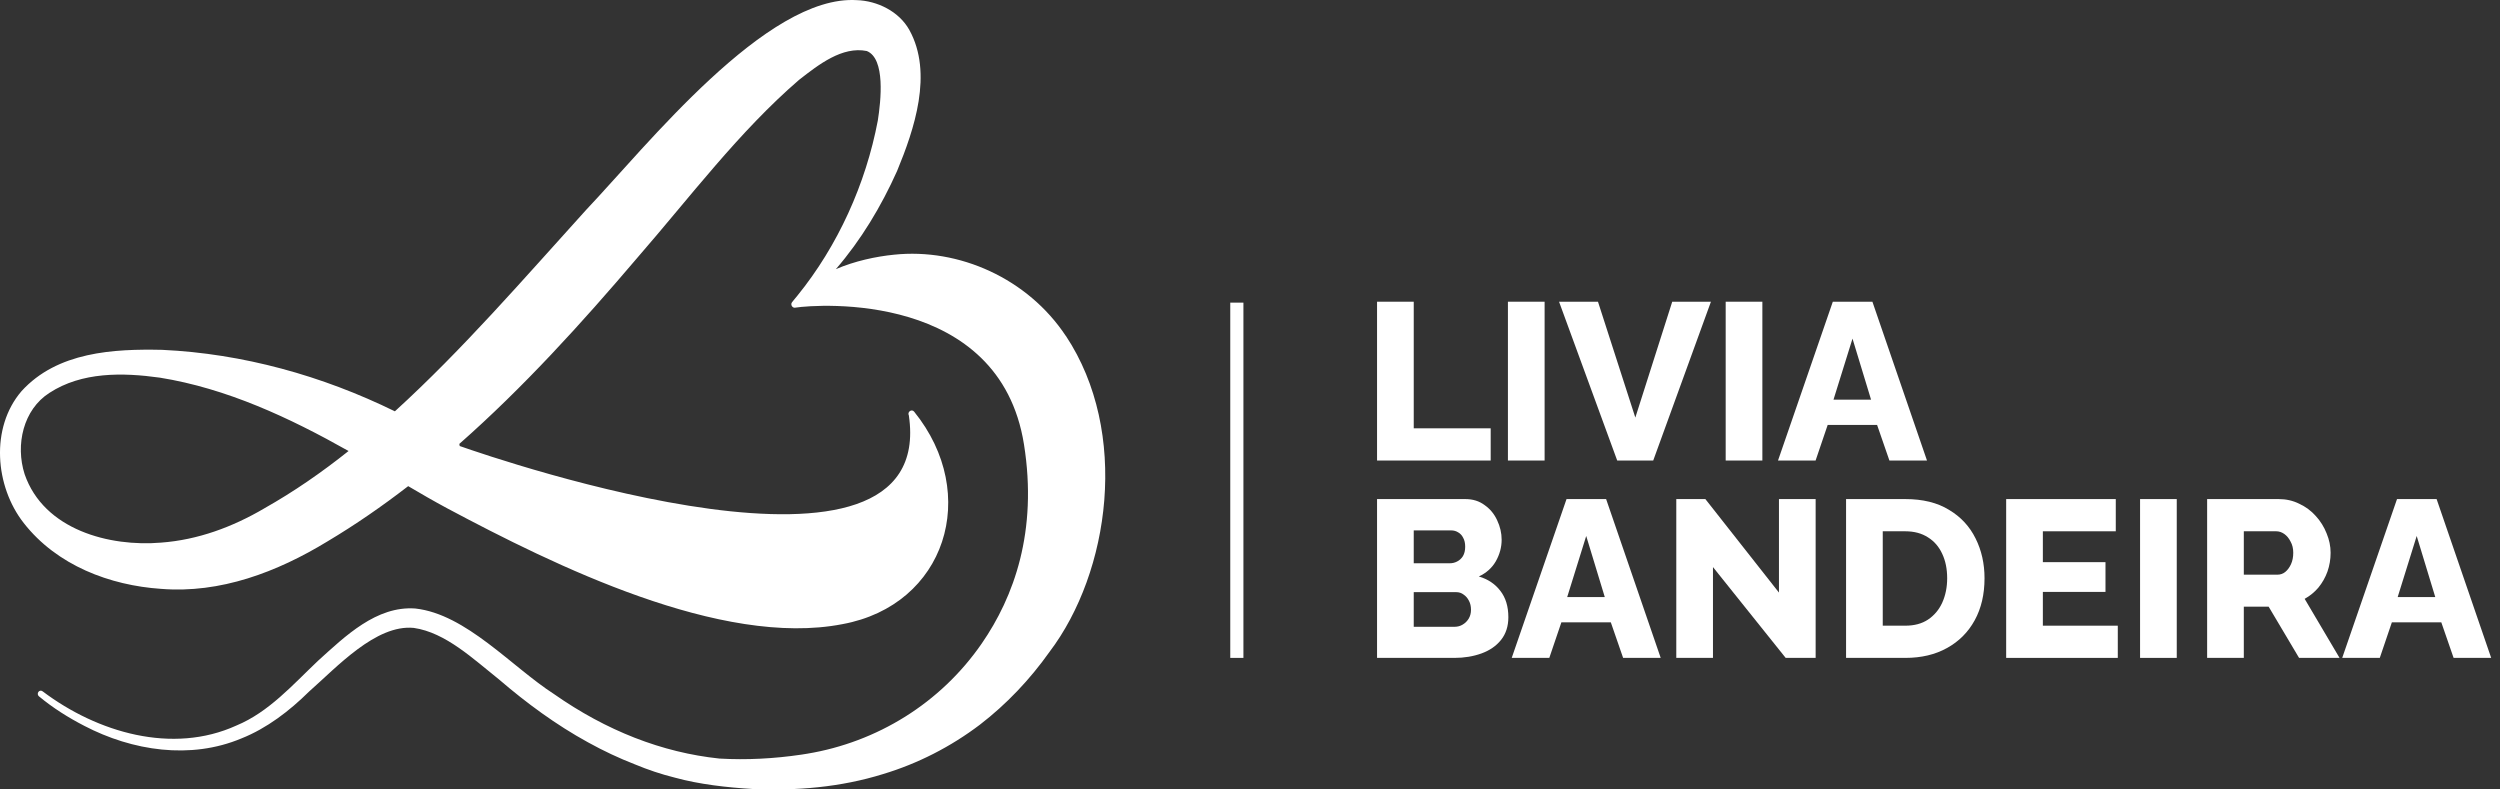 <svg width="190" height="60" viewBox="0 0 190 60" fill="none" xmlns="http://www.w3.org/2000/svg">
<rect x="0" y="0" width="190" height="60" fill="#333333" stroke="none"/>
<g clip-path="url(#clip0_694_1011)">
<path d="M104.656 35V22.93H107.444V32.552H113.292V35H104.656Z" fill="white"/>
<path d="M114.602 35V22.93H117.39V35H114.602Z" fill="white"/>
<path d="M121.446 22.93L124.285 31.736L127.09 22.93H130.031L125.645 35H122.908L118.488 22.93H121.446Z" fill="white"/>
<path d="M131.152 35V22.93H133.94V35H131.152Z" fill="white"/>
<path d="M139.294 22.93H142.303L146.451 35H143.595L142.66 32.297H138.903L137.985 35H135.129L139.294 22.93ZM142.201 30.376L140.79 25.735L139.345 30.376H142.201Z" fill="white"/>
<path d="M114.635 46.906C114.635 47.597 114.448 48.175 114.074 48.64C113.711 49.093 113.218 49.433 112.595 49.66C111.971 49.886 111.286 50 110.538 50H104.656V37.93H111.371C111.937 37.93 112.425 38.083 112.833 38.389C113.252 38.683 113.569 39.069 113.785 39.545C114.011 40.021 114.125 40.514 114.125 41.024C114.125 41.59 113.977 42.134 113.683 42.656C113.388 43.166 112.957 43.551 112.391 43.812C113.082 44.016 113.626 44.378 114.023 44.9C114.431 45.421 114.635 46.09 114.635 46.906ZM111.796 46.345C111.796 46.084 111.745 45.857 111.643 45.665C111.541 45.461 111.405 45.302 111.235 45.189C111.076 45.064 110.883 45.002 110.657 45.002H107.444V47.637H110.538C110.776 47.637 110.985 47.58 111.167 47.467C111.359 47.353 111.512 47.2 111.626 47.008C111.739 46.815 111.796 46.594 111.796 46.345ZM107.444 40.31V42.809H110.181C110.385 42.809 110.572 42.763 110.742 42.673C110.923 42.582 111.07 42.446 111.184 42.265C111.297 42.072 111.354 41.834 111.354 41.551C111.354 41.279 111.303 41.052 111.201 40.871C111.11 40.689 110.985 40.553 110.827 40.463C110.668 40.361 110.487 40.31 110.283 40.31H107.444Z" fill="white"/>
<path d="M119.056 37.93H122.065L126.213 50H123.357L122.422 47.297H118.665L117.747 50H114.891L119.056 37.93ZM121.963 45.376L120.552 40.735L119.107 45.376H121.963Z" fill="white"/>
<path d="M130.186 43.098V50H127.398V37.93H129.608L135.201 45.036V37.93H137.989V50H135.711L130.186 43.098Z" fill="white"/>
<path d="M140.301 50V37.93H144.806C146.132 37.93 147.237 38.202 148.121 38.746C149.017 39.278 149.691 40.004 150.144 40.922C150.598 41.828 150.824 42.837 150.824 43.948C150.824 45.172 150.575 46.237 150.076 47.144C149.578 48.05 148.875 48.753 147.968 49.252C147.073 49.75 146.019 50 144.806 50H140.301ZM147.985 43.948C147.985 43.245 147.861 42.627 147.611 42.095C147.362 41.551 146.999 41.131 146.523 40.837C146.047 40.531 145.475 40.378 144.806 40.378H143.089V47.552H144.806C145.486 47.552 146.059 47.399 146.523 47.093C146.999 46.775 147.362 46.345 147.611 45.801C147.861 45.245 147.985 44.628 147.985 43.948Z" fill="white"/>
<path d="M160.952 47.552V50H152.469V37.93H160.799V40.378H155.257V42.724H160.017V44.985H155.257V47.552H160.952Z" fill="white"/>
<path d="M162.645 50V37.93H165.433V50H162.645Z" fill="white"/>
<path d="M167.742 50V37.93H173.182C173.748 37.93 174.27 38.049 174.746 38.287C175.233 38.513 175.652 38.825 176.004 39.222C176.355 39.607 176.627 40.043 176.82 40.531C177.024 41.018 177.126 41.511 177.126 42.01C177.126 42.508 177.046 42.984 176.888 43.438C176.729 43.88 176.502 44.282 176.208 44.645C175.913 44.996 175.562 45.285 175.154 45.512L177.806 50H174.729L172.417 46.107H170.53V50H167.742ZM170.53 43.676H173.08C173.306 43.676 173.505 43.608 173.675 43.472C173.856 43.324 174.003 43.126 174.117 42.877C174.23 42.627 174.287 42.338 174.287 42.01C174.287 41.681 174.219 41.398 174.083 41.16C173.958 40.91 173.799 40.718 173.607 40.582C173.414 40.446 173.21 40.378 172.995 40.378H170.53V43.676Z" fill="white"/>
<path d="M182.173 37.93H185.182L189.33 50H186.474L185.539 47.297H181.782L180.864 50H178.008L182.173 37.93ZM185.08 45.376L183.669 40.735L182.224 45.376H185.08Z" fill="white"/>
<path d="M81.002 25.531C78.109 21.163 72.886 18.836 67.94 19.357C66.572 19.494 64.971 19.835 63.525 20.456C65.433 18.251 66.976 15.683 68.178 12.996C69.485 9.835 70.929 5.57 69.111 2.278C68.317 0.852 66.659 0.06 65.117 0.011C58.262 -0.412 49.147 11.099 44.546 15.951C39.803 21.187 35.176 26.554 30.011 31.26C24.472 28.546 18.451 26.874 12.331 26.588C8.636 26.509 4.358 26.731 1.633 29.731C-0.752 32.512 -0.377 36.965 1.801 39.746C4.326 42.981 8.366 44.492 12.244 44.754C16.74 45.117 21.059 43.481 24.885 41.148C27.017 39.877 29.056 38.464 31.022 36.947C32.004 37.526 32.994 38.099 33.976 38.626C42.118 42.966 54.82 49.232 64.03 47.434C71.87 45.994 74.551 37.556 69.474 31.285C69.285 31.053 68.933 31.312 69.073 31.574C71.243 46.341 37.953 34.958 34.938 33.898L34.908 33.737C39.777 29.448 44.195 24.574 48.392 19.643C52.447 14.982 56.159 10.011 60.731 6.067C62.235 4.894 64.016 3.505 65.875 3.877C67.307 4.452 66.947 7.669 66.714 9.162C65.796 13.999 63.67 18.686 60.606 22.466C60.548 22.534 60.49 22.604 60.434 22.674C60.359 22.765 60.286 22.859 60.208 22.951C60.033 23.149 60.234 23.441 60.452 23.38C62.157 23.118 75.966 22.128 77.822 33.77C78.876 40.383 77.058 45.363 74.615 48.903C71.472 53.459 66.644 56.402 61.346 57.282C61.201 57.307 61.053 57.331 60.905 57.352C58.846 57.657 56.751 57.77 54.677 57.651C50.309 57.191 46.08 55.534 42.106 52.75C38.885 50.675 35.425 46.676 31.568 46.247C28.608 46.03 26.227 48.361 24.17 50.219C22.236 52.052 20.435 54.114 17.972 55.138C13.106 57.355 7.399 55.674 3.245 52.546C3.146 52.46 2.998 52.476 2.92 52.582C2.841 52.686 2.859 52.838 2.958 52.92C4.032 53.81 5.188 54.535 6.402 55.162C10.059 57.069 14.48 57.745 18.352 56.119C20.281 55.351 22.006 54.026 23.487 52.561C25.599 50.703 28.573 47.441 31.446 47.721C33.871 48.071 35.98 50.094 37.932 51.644C40.006 53.426 42.263 55.089 44.688 56.417C45.871 57.072 47.056 57.626 48.246 58.089C49.237 58.501 50.254 58.845 51.302 59.104C53.153 59.612 55.273 59.85 57.19 59.963C60.522 60.112 63.903 59.829 67.112 58.83C69.738 58.041 72.259 56.755 74.475 55.074C76.488 53.526 78.269 51.65 79.759 49.548C84.357 43.484 85.859 32.85 81.005 25.525L81.002 25.531ZM20.095 38.632C17.667 40.057 15.032 41.032 12.244 41.239C8.331 41.571 3.332 40.276 1.871 36.036C1.157 33.801 1.77 31.126 3.756 29.859C6.219 28.254 9.316 28.306 12.151 28.702C17.225 29.518 21.983 31.735 26.491 34.276C24.458 35.896 22.337 37.367 20.092 38.632H20.095Z" fill="white"/>
<path d="M94 23V50" stroke="white"/>
</g>
<defs>
<clipPath id="clip0_694_1011">
<rect width="190" height="60" fill="white"/>
</clipPath>
</defs>
</svg>
